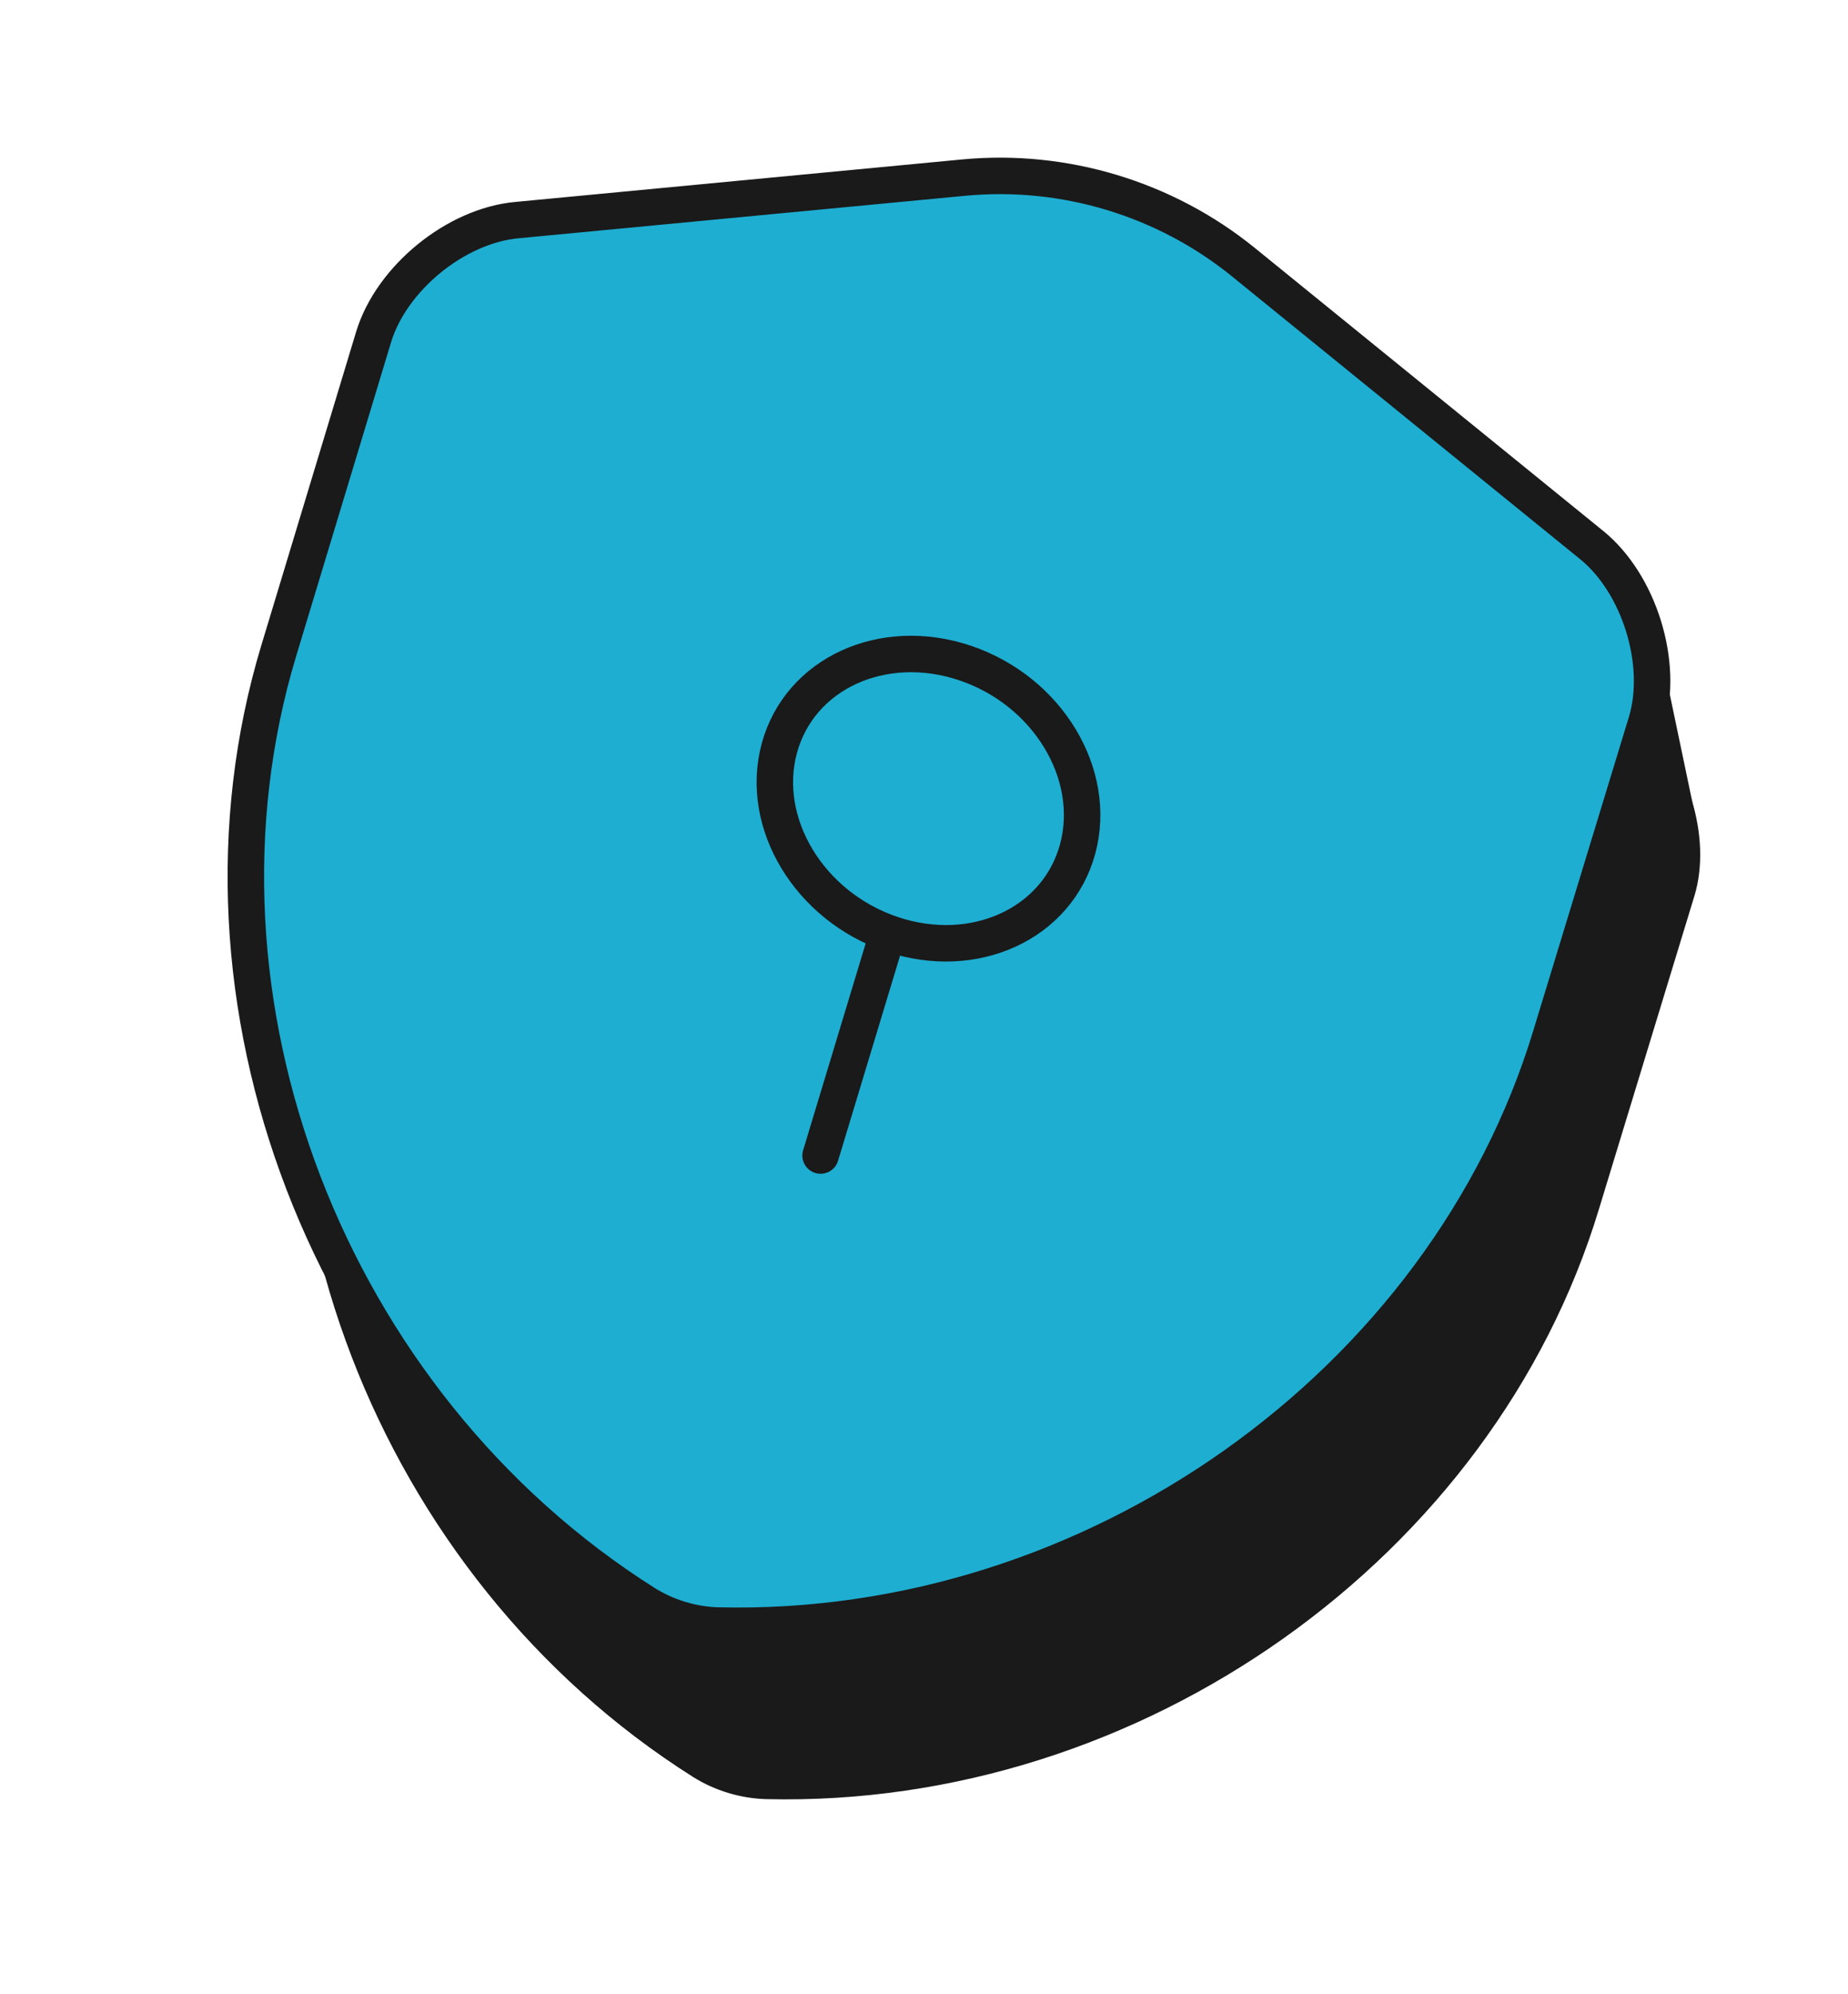<?xml version="1.0" encoding="UTF-8"?> <svg xmlns="http://www.w3.org/2000/svg" width="152" height="164" viewBox="0 0 152 164" fill="none"> <path d="M139.546 67.629L136.705 54.054L132.917 59.105L136.705 68.576L139.546 67.629Z" fill="#1A1A1A"></path> <path d="M131.522 99.408C122.842 128.114 93.867 148.697 63.01 147.952C60.913 147.894 58.799 147.255 57.021 146.14C30.922 129.663 18.208 96.473 26.888 67.767L34.681 41.996C36.137 37.183 41.428 32.824 46.5 32.371L83.252 28.877C91.497 28.103 99.776 30.606 106.211 35.82L134.869 59.094C138.781 62.263 140.83 68.841 139.374 73.655L131.522 99.408Z" fill="#1A1A1A"></path> <path d="M127.567 85.134C118.886 113.84 89.911 134.423 59.055 133.678C56.957 133.62 54.843 132.981 53.066 131.867C26.966 115.389 14.252 82.199 22.933 53.493L30.726 27.723C32.181 22.909 37.473 18.55 42.544 18.098L79.297 14.603C87.542 13.829 95.821 16.333 102.255 21.546L130.913 44.82C134.826 47.989 136.874 54.567 135.418 59.381L127.567 85.134Z" fill="#1EAED2" stroke="#1A1A1A" stroke-width="3" stroke-linecap="round" stroke-linejoin="round"></path> <path d="M73.348 76.826C80.123 79.113 86.969 75.975 88.637 69.817C90.306 63.66 86.165 56.815 79.39 54.528C72.614 52.241 65.769 55.379 64.1 61.537C62.432 67.695 66.572 74.54 73.348 76.826Z" fill="#1EAED2" stroke="#1A1A1A" stroke-width="3" stroke-miterlimit="10" stroke-linecap="round" stroke-linejoin="round"></path> <path d="M72.819 77.417L67.494 95.026" stroke="#1A1A1A" stroke-width="3" stroke-miterlimit="10" stroke-linecap="round" stroke-linejoin="round"></path> </svg> 